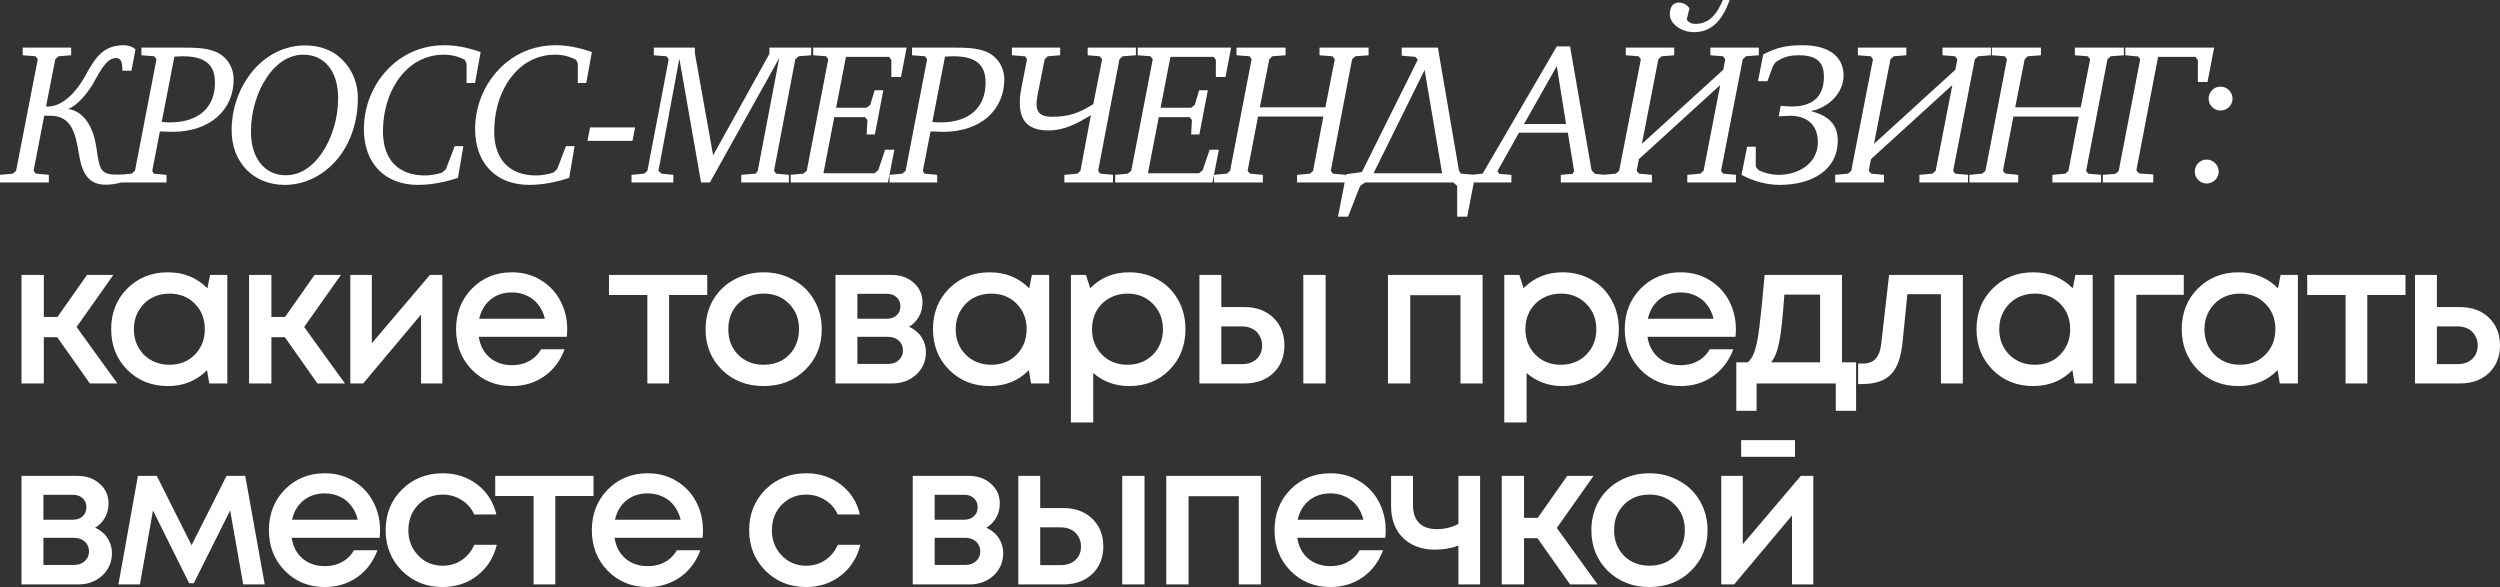 <?xml version="1.0" encoding="UTF-8"?> <svg xmlns="http://www.w3.org/2000/svg" viewBox="0 0 497.59 116.844" fill="none"><rect x="0" y="0" width="497.59" height="116.844" fill="#333333" stroke="none"/><path d="M0.001 36.32V34.8L2.561 34.56L3.201 34L7.521 11.8L7.081 11.2L4.521 11V9.48H14.161V11L11.641 11.2L11.001 11.8L9.161 21.2H9.561C12.441 21.2 15.201 18.28 16.841 15.32C18.921 11.56 20.401 9 24.721 9C25.481 9 26.561 9.36 26.961 9.84L26.161 14.08H24.361C24.361 12.6 24.161 11.56 23.161 11.56C22.001 11.56 20.961 12.12 18.961 15.88C17.601 18.48 15.281 21.12 13.561 21.68C15.281 21.92 18.321 23.36 19.201 29.48C19.841 34.04 20.081 34.76 23.521 34.76C23.801 34.76 24.281 34.72 24.281 34.72V36.28C23.081 36.6 22.201 36.76 21.001 36.76C17.601 36.76 16.321 34.44 15.721 30.72C15.041 26.48 14.201 23.04 10.041 23.04H8.801L6.681 34L7.161 34.56L9.721 34.8V36.32H0.001ZM23.665 36.32V34.8L26.225 34.56L26.865 34L31.145 11.8L30.705 11.2L28.145 11V9.48H36.665C38.825 9.48 40.785 9.52 42.665 10.2C44.985 11.04 46.505 13.24 46.505 15.8C46.505 21.88 41.825 26.24 34.305 26.24C33.705 26.24 32.905 26.2 31.825 26.16L30.305 34L30.585 34.56L33.145 34.8V36.32H23.665ZM32.185 24.28C32.745 24.32 33.305 24.36 33.825 24.36C39.545 24.36 42.785 21.4 42.785 16.44C42.785 12.8 40.745 11.2 36.345 11.2C35.825 11.2 35.265 11.24 34.705 11.28L32.185 24.28ZM46.105 25.96C46.105 21.8 47.425 17.88 49.865 14.68C52.585 11.08 56.585 9.04 60.665 9.04C63.185 9.04 65.345 9.72 66.945 10.88C69.665 12.88 71.225 16 71.225 19.52C71.225 24 69.905 28.08 67.545 31.16C64.785 34.76 60.825 36.8 56.665 36.8C50.465 36.8 46.105 32.32 46.105 25.96ZM49.945 26.2C49.945 31.56 52.745 34.88 56.865 34.88C59.625 34.88 62.105 33.36 64.145 30.36C66.065 27.52 67.305 23.52 67.305 19.56C67.305 14.12 64.545 10.88 60.385 10.88C57.665 10.88 55.145 12.4 53.105 15.4C51.145 18.28 49.945 22.28 49.945 26.2ZM72.425 25.72C72.425 20.52 74.705 15.68 78.625 12.44C81.385 10.2 84.745 9 88.425 9C90.665 9 93.065 9.44 95.665 10.36L94.545 16.52H92.865V12.68L92.545 11.92C91.185 11.2 89.785 10.88 88.305 10.88C85.665 10.88 83.185 11.84 81.225 13.6C78.105 16.4 76.225 20.96 76.225 26.2C76.225 31.72 79.265 34.92 84.545 34.92C85.665 34.92 86.825 34.72 87.985 34.36L88.745 33.68L90.505 29.08H92.225L91.145 35.4C88.385 36.32 85.665 36.8 83.185 36.8C76.585 36.8 72.425 32.48 72.425 25.72ZM94.566 25.72C94.566 20.52 96.846 15.68 100.766 12.44C103.526 10.2 106.886 9 110.566 9C112.806 9 115.206 9.44 117.806 10.36L116.686 16.52H115.006V12.68L114.686 11.92C113.326 11.2 111.926 10.88 110.446 10.88C107.806 10.88 105.326 11.84 103.366 13.6C100.246 16.4 98.366 20.96 98.366 26.2C98.366 31.72 101.406 34.92 106.686 34.92C107.806 34.92 108.966 34.72 110.126 34.36L110.886 33.68L112.646 29.08H114.366L113.286 35.4C110.526 36.32 107.806 36.8 105.326 36.8C98.726 36.8 94.566 32.48 94.566 25.72ZM116.924 28.04L117.444 25.36H126.404L125.884 28.04H116.924ZM125.697 36.32V34.8L128.217 34.56L128.857 34L133.097 11.8L132.657 11.2L130.137 11V9.48H138.297V10.56L141.937 30.92L153.137 10.72V9.48H161.457V11L158.937 11.2L158.297 11.8L154.057 34L154.457 34.56L157.017 34.8V36.32H147.537V34.8L150.417 34.56L150.817 34L155.097 11.56L141.297 36.32H139.537L135.217 11.68L131.057 34L131.657 34.56L134.017 34.8V36.32H125.697ZM157.372 36.32V34.8L159.892 34.56L160.572 34L164.852 11.8L164.412 11.2L161.852 11V9.48H180.452L179.332 15.32H177.412V11.92L176.972 11.32H168.372L166.412 21.44H172.492L173.212 20.88L174.092 17.96H175.812L174.132 26.76H172.492L172.652 23.88L172.172 23.32H166.052L163.892 34.48H174.092L174.812 33.84L176.172 29.8H178.012L176.732 36.32H157.372ZM177.048 36.32V34.8L179.608 34.56L180.248 34L184.528 11.8L184.088 11.2L181.528 11V9.48H190.048C192.208 9.48 194.168 9.52 196.048 10.2C198.368 11.04 199.888 13.24 199.888 15.8C199.888 21.88 195.208 26.24 187.688 26.24C187.088 26.24 186.288 26.2 185.208 26.16L183.688 34L183.968 34.56L186.528 34.8V36.32H177.048ZM185.568 24.28C186.128 24.32 186.688 24.36 187.208 24.36C192.928 24.36 196.168 21.4 196.168 16.44C196.168 12.8 194.128 11.2 189.728 11.2C189.208 11.2 188.648 11.24 188.088 11.28L185.568 24.28ZM201.408 11V9.48H211.008V11L208.528 11.2L207.928 11.8L206.528 18.84C205.928 21.88 206.488 23.24 209.448 23.24C212.688 23.24 214.768 22.52 217.608 20.72L219.368 11.8L218.888 11.2L216.488 11V9.48H226.088V11L223.448 11.2L222.808 11.8L218.568 34L218.968 34.56L221.528 34.8V36.32H211.848V34.8L214.448 34.56L215.048 34L217.128 22.92C214.568 24.48 211.928 25.96 208.688 25.96C204.008 25.96 202.128 23.4 203.328 17.32L204.408 11.8L204.008 11.2L201.408 11ZM221.958 36.32V34.8L224.478 34.56L225.158 34L229.438 11.8L228.998 11.2L226.438 11V9.48H245.038L243.918 15.32H241.998V11.92L241.558 11.32H232.958L230.998 21.44H237.078L237.798 20.88L238.678 17.96H240.398L238.718 26.76H237.078L237.238 23.88L236.758 23.32H230.638L228.478 34.48H238.678L239.398 33.84L240.758 29.8H242.598L241.318 36.32H221.958ZM241.634 36.32V34.8L244.194 34.56L244.834 34L249.114 11.8L248.714 11.2L246.114 11V9.48H255.875V11L253.233 11.2L252.634 11.8L250.754 21.36H263.795L265.674 11.8L265.195 11.2L262.633 11V9.48H272.395V11L269.753 11.2L269.113 11.8L264.875 34L265.275 34.56L267.834 34.8V36.32H258.154V34.8L260.754 34.56L261.353 34L263.393 23.2H250.394L248.314 34L248.794 34.56L251.354 34.8V36.32H241.634ZM266.309 43.12L267.951 34.68L271.07 34.24L282.192 11.88L281.709 11.32L278.99 11.08V9.48H286.19L290.392 34L290.791 34.56L293.63 34.8L292.031 43.12H290.032V37L289.269 36.32H271.71L270.71 37L268.311 43.12H266.309ZM273.39 34.48H287.03L283.551 13.92L273.39 34.48ZM292.898 36.32V34.8L295.098 34.56L309.858 9.24H312.499L316.778 33.88L317.458 34.6L319.42 34.8V36.32H310.658V34.8L313.019 34.6L313.299 34.04L312.06 26.4H302.338L298.059 34.04L298.379 34.6L300.818 34.8V36.32H292.898ZM303.337 24.68H311.7L309.858 13.16L303.337 24.68ZM332.351 2.84C332.351 1.24 333.07 0.52 334.152 0.52C335.032 0.52 335.672 0.88 336.272 1.64L335.712 3.92C336.152 4.48 336.672 4.76 337.391 4.76C340.51 4.76 341.912 2.32 342.912 0H344.272C342.992 3.56 340.99 6.4 337.191 6.4C334.552 6.4 332.351 4.68 332.351 2.84ZM319.072 36.32V34.8L321.631 34.56L322.271 34L326.592 11.8L326.153 11.2L323.591 11V9.48H333.23V11L330.711 11.2L330.071 11.8L326.792 28.64L342.992 13.88L343.392 11.8L342.952 11.2L340.43 11V9.48H350.072V11L347.511 11.2L346.871 11.8L342.552 34L342.952 34.56L345.511 34.8V36.32H335.832V34.8L338.431 34.56L339.071 34L342.392 16.92L326.193 31.68L325.753 34L326.232 34.56L328.792 34.8V36.32H319.072ZM346.623 34.8L347.743 29.2H349.463V33.16L349.942 33.8C350.902 34.36 352.542 34.8 353.984 34.8C358.062 34.8 361.824 32.48 361.824 28.28C361.824 25.64 360.421 23.04 356.263 23.04L354.024 23.16L354.423 21.08L356.623 21.2C361.101 21.2 363.023 18.92 363.023 15.28C363.023 12.96 362.183 11 358.062 11C356.143 11 355.023 11.32 353.421 12.36L352.861 13.2L351.782 16.16H349.902L350.942 10.84C353.581 9.48 355.503 9 358.742 9C364.743 9 366.942 11.84 366.942 15.04C366.942 18.32 364.183 21.36 360.421 22.12C364.583 23.16 365.782 25.36 365.782 28C365.782 33.76 360.741 36.8 354.223 36.8C351.742 36.8 348.943 36.08 346.623 34.8ZM365.267 36.32V34.8L367.827 34.56L368.466 34L372.788 11.8L372.348 11.2L369.786 11V9.48H379.428V11L376.906 11.2L376.266 11.8L372.987 28.64L389.187 13.88L389.587 11.8L389.147 11.2L386.626 11V9.48H396.267V11L393.706 11.2L393.066 11.8L388.747 34L389.147 34.56L391.706 34.8V36.32H382.027V34.8L384.626 34.56L385.266 34L388.587 16.92L372.388 31.68L371.948 34L372.428 34.56L374.987 34.8V36.32H365.267ZM391.979 36.32V34.8L394.538 34.56L395.178 34L399.456 11.8L399.057 11.2L396.457 11V9.48H406.217V11L403.578 11.2L402.978 11.8L401.098 21.36H414.137L416.019 11.8L415.539 11.2L412.977 11V9.48H422.736V11L420.097 11.2L419.457 11.8L415.219 34L415.619 34.56L418.178 34.8V36.32H408.499V34.8L411.098 34.56L411.697 34L413.737 23.2H400.739L398.657 34L399.137 34.56L401.698 34.8V36.32H391.979ZM418.535 36.32V34.8L421.054 34.6L421.694 34.04L425.975 11.8L425.573 11.24L423.014 11V9.48H440.693L439.374 16.32H437.454V11.96L436.974 11.32H429.534L425.213 33.92L425.775 34.52L428.575 34.72V36.32H418.535ZM439.596 19.64C439.596 18.32 440.638 17.24 441.958 17.24C443.277 17.24 444.357 18.32 444.357 19.64C444.357 20.96 443.277 22 441.958 22C440.678 22 439.596 20.96 439.596 19.64ZM436.837 34.16C436.837 32.84 437.877 31.76 439.196 31.76C440.518 31.76 441.598 32.84 441.598 34.16C441.598 35.48 440.518 36.52 439.196 36.52C437.917 36.52 436.837 35.48 436.837 34.16ZM17.881 76.32L11.401 67.12H8.721V76.32H4.281V54.72H8.721V63.08H11.441L17.321 54.72H22.561L15.241 65.08L23.361 76.32H17.881ZM41.806 54.72H45.246V76.32H41.646L41.206 73.68C39.126 75.787 36.526 76.84 33.406 76.84C30.18 76.84 27.486 75.76 25.326 73.6C23.193 71.44 22.126 68.747 22.126 65.52C22.126 62.267 23.193 59.574 25.326 57.44C27.486 55.28 30.18 54.2 33.406 54.2C36.58 54.2 39.206 55.267 41.286 57.4L41.806 54.72ZM28.647 70.6C30.006 71.934 31.7 72.6 33.726 72.6C35.78 72.6 37.46 71.934 38.767 70.6C40.1 69.24 40.766 67.547 40.766 65.52C40.766 63.467 40.1 61.774 38.767 60.44C37.46 59.107 35.78 58.44 33.726 58.44C32.393 58.44 31.18 58.747 30.086 59.36C29.02 59.974 28.18 60.827 27.566 61.92C26.953 62.987 26.646 64.187 26.646 65.52C26.646 67.547 27.313 69.24 28.647 70.6ZM63.178 76.32L56.698 67.12H54.018V76.32H49.578V54.72H54.018V63.08H56.738L62.618 54.72H67.858L60.538 65.08L68.658 76.32H63.178ZM85.566 54.72H88.046V76.32H83.807V62.6L72.286 76.32H69.726V54.72H74.006V68.32L85.566 54.72ZM112.895 65.56C112.895 65.96 112.868 66.454 112.815 67.04H95.295C95.561 68.774 96.282 70.147 97.455 71.16C98.655 72.174 100.135 72.68 101.895 72.68C102.748 72.68 103.548 72.56 104.295 72.32C105.041 72.054 105.695 71.694 106.255 71.24C106.842 70.76 107.321 70.187 107.695 69.52H112.375C111.522 71.814 110.162 73.614 108.295 74.92C106.428 76.2 104.295 76.84 101.895 76.84C98.721 76.84 96.068 75.76 93.935 73.6C91.828 71.44 90.775 68.747 90.775 65.52C90.775 62.294 91.828 59.6 93.935 57.44C96.068 55.28 98.721 54.2 101.895 54.2C104.055 54.2 105.975 54.72 107.655 55.76C109.335 56.774 110.628 58.147 111.535 59.88C112.442 61.587 112.895 63.48 112.895 65.56ZM101.895 58.2C100.241 58.2 98.828 58.667 97.655 59.6C96.508 60.534 95.748 61.814 95.375 63.44H108.455C108.188 62.347 107.748 61.414 107.135 60.64C106.521 59.84 105.761 59.24 104.855 58.84C103.975 58.414 102.988 58.2 101.895 58.2ZM140.767 54.72V58.72H133.167V76.32H128.847V58.72H121.207V54.72H140.767ZM160.239 73.64C158.052 75.774 155.306 76.84 151.999 76.84C148.692 76.84 145.932 75.774 143.719 73.64C141.532 71.48 140.439 68.774 140.439 65.52C140.439 63.387 140.932 61.454 141.919 59.72C142.932 57.987 144.319 56.64 146.079 55.68C147.866 54.694 149.839 54.2 151.999 54.2C154.159 54.2 156.119 54.694 157.879 55.68C159.666 56.64 161.052 57.987 162.039 59.72C163.052 61.454 163.559 63.387 163.559 65.52C163.559 68.774 162.452 71.48 160.239 73.64ZM151.999 72.6C153.359 72.6 154.572 72.307 155.639 71.72C156.706 71.107 157.532 70.267 158.119 69.2C158.732 68.107 159.039 66.88 159.039 65.52C159.039 63.467 158.372 61.774 157.039 60.44C155.732 59.107 154.052 58.44 151.999 58.44C149.945 58.44 148.252 59.107 146.919 60.44C145.612 61.774 144.959 63.467 144.959 65.52C144.959 67.574 145.612 69.267 146.919 70.6C148.252 71.934 149.945 72.6 151.999 72.6ZM180.929 65.04C181.436 65.254 181.889 65.534 182.289 65.88C182.716 66.2 183.076 66.587 183.369 67.04C183.662 67.467 183.889 67.947 184.049 68.48C184.209 69.014 184.289 69.56 184.289 70.12C184.289 71.88 183.649 73.36 182.369 74.56C181.089 75.734 179.489 76.32 177.569 76.32H166.289V54.72H177.409C179.222 54.72 180.702 55.24 181.849 56.28C183.022 57.294 183.609 58.614 183.609 60.24C183.609 61.254 183.369 62.187 182.889 63.04C182.409 63.894 181.755 64.56 180.929 65.04ZM179.209 60.96C179.209 60.214 178.956 59.614 178.449 59.16C177.969 58.707 177.329 58.48 176.529 58.48H170.649V63.44H176.529C177.329 63.44 177.969 63.214 178.449 62.76C178.956 62.307 179.209 61.707 179.209 60.96ZM176.769 72.44C177.649 72.44 178.356 72.187 178.889 71.68C179.449 71.174 179.729 70.534 179.729 69.76C179.729 68.96 179.449 68.307 178.889 67.8C178.329 67.294 177.609 67.04 176.729 67.04H170.649V72.44H176.769ZM205.377 54.72H208.817V76.32H205.217L204.777 73.68C202.697 75.787 200.097 76.84 196.977 76.84C193.75 76.84 191.057 75.76 188.897 73.6C186.763 71.44 185.697 68.747 185.697 65.52C185.697 62.267 186.763 59.574 188.897 57.44C191.057 55.28 193.75 54.2 196.977 54.2C200.15 54.2 202.777 55.267 204.857 57.4L205.377 54.72ZM192.217 70.6C193.577 71.934 195.27 72.6 197.297 72.6C199.35 72.6 201.03 71.934 202.337 70.6C203.67 69.24 204.337 67.547 204.337 65.52C204.337 63.467 203.67 61.774 202.337 60.44C201.03 59.107 199.35 58.44 197.297 58.44C195.963 58.44 194.75 58.747 193.657 59.36C192.59 59.974 191.75 60.827 191.137 61.92C190.523 62.987 190.217 64.187 190.217 65.52C190.217 67.547 190.883 69.24 192.217 70.6ZM224.748 54.2C226.882 54.2 228.802 54.694 230.508 55.68C232.215 56.64 233.548 57.987 234.508 59.72C235.468 61.454 235.948 63.387 235.948 65.52C235.948 68.774 234.882 71.48 232.748 73.64C230.642 75.774 227.975 76.84 224.748 76.84C221.975 76.84 219.588 75.974 217.588 74.24V84.08H213.148V54.72H216.148L216.988 57.36C219.068 55.254 221.655 54.2 224.748 54.2ZM219.348 70.6C220.682 71.934 222.362 72.6 224.388 72.6C226.442 72.6 228.135 71.934 229.468 70.6C230.802 69.24 231.468 67.547 231.468 65.52C231.468 63.494 230.802 61.814 229.468 60.48C228.135 59.12 226.455 58.44 224.428 58.44C223.095 58.44 221.882 58.747 220.788 59.36C219.695 59.974 218.842 60.827 218.228 61.92C217.642 62.987 217.348 64.187 217.348 65.52C217.348 67.547 218.015 69.24 219.348 70.6ZM247.687 61.12C250.06 61.12 251.979 61.827 253.446 63.24C254.913 64.654 255.645 66.494 255.645 68.76C255.645 71 254.913 72.827 253.446 74.24C251.979 75.627 250.06 76.32 247.687 76.32H238.726V54.72H243.087V61.12H247.687ZM259.407 54.72H263.848V76.32H259.407V54.72ZM247.166 72.48C248.366 72.48 249.34 72.147 250.087 71.48C250.834 70.787 251.207 69.88 251.207 68.76C251.207 68.014 251.034 67.36 250.687 66.8C250.367 66.214 249.9 65.76 249.287 65.44C248.673 65.12 247.966 64.96 247.166 64.96H243.087V72.48H247.166ZM276.251 54.72H295.09V76.32H290.689V58.76H280.69V76.32H276.251V54.72ZM311.005 54.2C313.139 54.2 315.059 54.694 316.766 55.68C318.472 56.64 319.807 57.987 320.767 59.72C321.726 61.454 322.206 63.387 322.206 65.52C322.206 68.774 321.139 71.48 319.007 73.64C316.901 75.774 314.234 76.84 311.005 76.84C308.233 76.84 305.847 75.974 303.847 74.24V84.08H299.406V54.72H302.405L303.245 57.36C305.327 55.254 307.913 54.2 311.005 54.2ZM305.607 70.6C306.939 71.934 308.621 72.6 310.645 72.6C312.699 72.6 314.394 71.934 315.726 70.6C317.06 69.24 317.725 67.547 317.725 65.52C317.725 63.494 317.06 61.814 315.726 60.48C314.394 59.12 312.712 58.44 310.685 58.44C309.353 58.44 308.138 58.747 307.046 59.36C305.952 59.974 305.099 60.827 304.487 61.92C303.9 62.987 303.607 64.187 303.607 65.52C303.607 67.547 304.272 69.24 305.607 70.6ZM345.504 65.56C345.504 65.96 345.476 66.454 345.424 67.04H327.904C328.172 68.774 328.892 70.147 330.064 71.16C331.263 72.174 332.745 72.68 334.505 72.68C335.357 72.68 336.157 72.56 336.904 72.32C337.651 72.054 338.304 71.694 338.863 71.24C339.451 70.76 339.931 70.187 340.305 69.52H344.984C344.132 71.814 342.77 73.614 340.905 74.92C339.038 76.2 336.904 76.84 334.505 76.84C331.331 76.84 328.677 75.76 326.545 73.6C324.438 71.44 323.383 68.747 323.383 65.52C323.383 62.294 324.438 59.6 326.545 57.44C328.677 55.28 331.331 54.2 334.505 54.2C336.664 54.2 338.584 54.72 340.263 55.76C341.945 56.774 343.237 58.147 344.144 59.88C345.051 61.587 345.504 63.48 345.504 65.56ZM334.505 58.2C332.85 58.2 331.438 58.667 330.264 59.6C329.117 60.534 328.357 61.814 327.984 63.44H341.065C340.798 62.347 340.358 61.414 339.743 60.64C339.131 59.84 338.371 59.24 337.464 58.84C336.584 58.414 335.597 58.2 334.505 58.2ZM366.627 72.12H369.426V81.76H365.387V76.32H349.627V81.76H345.586V72.12H347.868C348.48 71.614 348.948 70.84 349.268 69.8C349.612 68.76 349.92 67.187 350.187 65.08C350.455 62.947 350.8 59.494 351.227 54.72H366.627V72.12ZM355.148 58.64C354.853 62.987 354.521 66.107 354.146 68C353.774 69.894 353.226 71.267 352.507 72.12H362.266V58.64H355.148ZM375.994 54.72H390.674V76.32H386.316V58.56H379.635L378.676 68.12C378.381 71.16 377.596 73.307 376.316 74.56C375.062 75.814 373.155 76.44 370.596 76.44H369.836V72.36H370.876C372.982 72.36 374.17 71.04 374.434 68.4L375.994 54.72ZM413.08 54.72H416.521V76.32H412.92L412.48 73.68C410.4 75.787 407.799 76.84 404.68 76.84C401.453 76.84 398.759 75.76 396.6 73.6C394.466 71.44 393.401 68.747 393.401 65.52C393.401 62.267 394.466 59.574 396.6 57.44C398.759 55.28 401.453 54.2 404.68 54.2C407.854 54.2 410.48 55.267 412.56 57.4L413.08 54.72ZM399.919 70.6C401.281 71.934 402.973 72.6 405 72.6C407.054 72.6 408.733 71.934 410.041 70.6C411.373 69.24 412.04 67.547 412.04 65.52C412.04 63.467 411.373 61.774 410.041 60.44C408.733 59.107 407.054 58.44 405 58.44C403.668 58.44 402.453 58.747 401.361 59.36C400.294 59.974 399.454 60.827 398.839 61.92C398.227 62.987 397.919 64.187 397.919 65.52C397.919 67.547 398.587 69.24 399.919 70.6ZM434.653 54.72V58.68H425.211V76.32H420.852V54.72H434.653ZM453.924 54.72H457.363V76.32H453.764L453.324 73.68C451.245 75.787 448.643 76.84 445.524 76.84C442.298 76.84 439.604 75.76 437.444 73.6C435.31 71.44 434.243 68.747 434.243 65.52C434.243 62.267 435.31 59.574 437.444 57.44C439.604 55.28 442.298 54.2 445.524 54.2C448.698 54.2 451.325 55.267 453.404 57.4L453.924 54.72ZM440.763 70.6C442.123 71.934 443.817 72.6 445.844 72.6C447.896 72.6 449.578 71.934 450.882 70.6C452.217 69.24 452.884 67.547 452.884 65.52C452.884 63.467 452.217 61.774 450.882 60.44C449.578 59.107 447.896 58.44 445.844 58.44C444.509 58.44 443.297 58.747 442.203 59.36C441.138 59.974 440.296 60.827 439.683 61.92C439.071 62.987 438.764 64.187 438.764 65.52C438.764 67.547 439.431 69.24 440.763 70.6ZM478.776 54.72V58.72H471.176V76.32H466.855V58.72H459.215V54.72H478.776ZM489.632 61.12C492.004 61.12 493.926 61.827 495.391 63.24C496.858 64.654 497.592 66.494 497.592 68.76C497.592 71 496.858 72.827 495.391 74.24C493.926 75.627 492.004 76.32 489.632 76.32H480.673V54.72H485.031V61.12H489.632ZM489.113 72.48C490.312 72.48 491.284 72.147 492.032 71.48C492.779 70.787 493.151 69.88 493.151 68.76C493.151 68.014 492.979 67.36 492.631 66.8C492.312 66.214 491.844 65.76 491.232 65.44C490.62 65.12 489.912 64.96 489.113 64.96H485.031V72.48H489.113ZM18.921 105.04C19.428 105.254 19.881 105.534 20.281 105.88C20.708 106.2 21.068 106.587 21.361 107.04C21.654 107.467 21.881 107.947 22.041 108.48C22.201 109.014 22.281 109.56 22.281 110.12C22.281 111.88 21.641 113.36 20.361 114.56C19.081 115.734 17.481 116.32 15.561 116.32H4.281V94.72H15.401C17.214 94.72 18.694 95.24 19.841 96.28C21.014 97.294 21.601 98.614 21.601 100.24C21.601 101.254 21.361 102.187 20.881 103.04C20.401 103.894 19.748 104.56 18.921 105.04ZM17.201 100.96C17.201 100.214 16.948 99.614 16.441 99.16C15.961 98.707 15.321 98.48 14.521 98.48H8.641V103.44H14.521C15.321 103.44 15.961 103.214 16.441 102.76C16.948 102.307 17.201 101.707 17.201 100.96ZM14.761 112.44C15.641 112.44 16.348 112.187 16.881 111.68C17.441 111.174 17.721 110.534 17.721 109.76C17.721 108.96 17.441 108.307 16.881 107.8C16.321 107.294 15.601 107.04 14.721 107.04H8.641V112.44H14.761ZM52.689 116.32H48.409L45.809 101.6L38.569 116.08H37.649L30.449 101.6L27.849 116.32H23.569L27.449 94.72H31.209L38.129 108.52L45.089 94.72H48.809L52.689 116.32ZM75.645 105.56C75.645 105.96 75.618 106.454 75.565 107.04H58.045C58.311 108.774 59.031 110.147 60.205 111.16C61.405 112.174 62.885 112.68 64.645 112.68C65.498 112.68 66.298 112.56 67.045 112.32C67.791 112.054 68.445 111.694 69.005 111.24C69.592 110.76 70.071 110.187 70.445 109.52H75.125C74.272 111.814 72.912 113.614 71.045 114.92C69.178 116.2 67.045 116.84 64.645 116.84C61.471 116.84 58.818 115.76 56.685 113.6C54.578 111.44 53.525 108.747 53.525 105.52C53.525 102.294 54.578 99.6 56.685 97.44C58.818 95.28 61.471 94.2 64.645 94.2C66.805 94.2 68.725 94.72 70.405 95.76C72.085 96.774 73.378 98.147 74.285 99.88C75.192 101.587 75.645 103.48 75.645 105.56ZM64.645 98.2C62.991 98.2 61.578 98.667 60.405 99.6C59.258 100.534 58.498 101.814 58.125 103.44H71.205C70.938 102.347 70.498 101.414 69.885 100.64C69.271 99.84 68.511 99.24 67.605 98.84C66.725 98.414 65.738 98.2 64.645 98.2ZM88.079 116.84C84.879 116.84 82.186 115.76 79.999 113.6C77.839 111.414 76.759 108.72 76.759 105.52C76.759 102.294 77.839 99.6 79.999 97.44C82.186 95.28 84.893 94.2 88.119 94.2C90.759 94.2 93.053 94.947 94.999 96.44C96.946 97.934 98.213 99.92 98.799 102.4H94.399C93.839 101.174 92.999 100.214 91.879 99.52C90.759 98.8 89.492 98.44 88.079 98.44C86.826 98.44 85.679 98.747 84.639 99.36C83.599 99.974 82.773 100.827 82.159 101.92C81.572 102.987 81.279 104.187 81.279 105.52C81.279 107.52 81.933 109.2 83.239 110.56C84.546 111.92 86.159 112.6 88.079 112.6C89.492 112.6 90.746 112.24 91.839 111.52C92.959 110.8 93.813 109.774 94.399 108.44H98.879C98.266 110.974 96.973 113.014 94.999 114.56C93.053 116.08 90.746 116.84 88.079 116.84ZM118.127 94.72V98.72H110.527V116.32H106.207V98.72H98.567V94.72H118.127ZM139.918 105.56C139.918 105.96 139.892 106.454 139.838 107.04H122.318C122.585 108.774 123.305 110.147 124.478 111.16C125.678 112.174 127.158 112.68 128.918 112.68C129.772 112.68 130.572 112.56 131.318 112.32C132.065 112.054 132.718 111.694 133.278 111.24C133.865 110.76 134.345 110.187 134.718 109.52H139.398C138.545 111.814 137.185 113.614 135.318 114.92C133.452 116.2 131.318 116.84 128.918 116.84C125.745 116.84 123.092 115.76 120.958 113.6C118.851 111.44 117.798 108.747 117.798 105.52C117.798 102.294 118.851 99.6 120.958 97.44C123.092 95.28 125.745 94.2 128.918 94.2C131.078 94.2 132.998 94.72 134.678 95.76C136.358 96.774 137.652 98.147 138.558 99.88C139.465 101.587 139.918 103.48 139.918 105.56ZM128.918 98.2C127.265 98.2 125.851 98.667 124.678 99.6C123.532 100.534 122.772 101.814 122.398 103.44H135.478C135.212 102.347 134.772 101.414 134.158 100.64C133.545 99.84 132.785 99.24 131.878 98.84C130.998 98.414 130.012 98.2 128.918 98.2ZM160.431 116.84C157.231 116.84 154.538 115.76 152.351 113.6C150.191 111.414 149.111 108.72 149.111 105.52C149.111 102.294 150.191 99.6 152.351 97.44C154.538 95.28 157.244 94.2 160.471 94.2C163.111 94.2 165.404 94.947 167.351 96.44C169.298 97.934 170.564 99.92 171.151 102.4H166.751C166.191 101.174 165.351 100.214 164.231 99.52C163.111 98.8 161.844 98.44 160.431 98.44C159.178 98.44 158.031 98.747 156.991 99.36C155.951 99.974 155.124 100.827 154.511 101.92C153.924 102.987 153.631 104.187 153.631 105.52C153.631 107.52 154.284 109.2 155.591 110.56C156.898 111.92 158.511 112.6 160.431 112.6C161.844 112.6 163.098 112.24 164.191 111.52C165.311 110.8 166.164 109.774 166.751 108.44H171.231C170.617 110.974 169.324 113.014 167.351 114.56C165.404 116.08 163.098 116.84 160.431 116.84ZM196.312 105.04C196.818 105.254 197.272 105.534 197.672 105.88C198.098 106.2 198.458 106.587 198.752 107.04C199.045 107.467 199.272 107.947 199.432 108.48C199.592 109.014 199.672 109.56 199.672 110.12C199.672 111.88 199.032 113.36 197.752 114.56C196.472 115.734 194.872 116.32 192.952 116.32H181.672V94.72H192.792C194.605 94.72 196.085 95.24 197.232 96.28C198.405 97.294 198.992 98.614 198.992 100.24C198.992 101.254 198.752 102.187 198.272 103.04C197.792 103.894 197.138 104.56 196.312 105.04ZM194.592 100.96C194.592 100.214 194.338 99.614 193.832 99.16C193.352 98.707 192.712 98.48 191.912 98.48H186.032V103.44H191.912C192.712 103.44 193.352 103.214 193.832 102.76C194.338 102.307 194.592 101.707 194.592 100.96ZM192.152 112.44C193.032 112.44 193.738 112.187 194.272 111.68C194.832 111.174 195.112 110.534 195.112 109.76C195.112 108.96 194.832 108.307 194.272 107.8C193.712 107.294 192.992 107.04 192.112 107.04H186.032V112.44H192.152ZM211.64 101.12C214.013 101.12 215.933 101.827 217.4 103.24C218.866 104.654 219.6 106.494 219.6 108.76C219.6 111 218.866 112.827 217.4 114.24C215.933 115.627 214.013 116.32 211.64 116.32H202.68V94.72H207.04V101.12H211.64ZM223.36 94.72H227.799V116.32H223.36V94.72ZM211.12 112.48C212.319 112.48 213.293 112.147 214.04 111.48C214.786 110.787 215.159 109.88 215.159 108.76C215.159 108.014 214.986 107.36 214.639 106.8C214.32 106.214 213.853 105.76 213.24 105.44C212.626 105.12 211.92 104.96 211.12 104.96H207.04V112.48H211.12ZM232.125 94.72H250.964V116.32H246.565V98.76H236.565V116.32H232.125V94.72ZM275.801 105.56C275.801 105.96 275.774 106.454 275.721 107.04H258.202C258.467 108.774 259.187 110.147 260.361 111.16C261.561 112.174 263.04 112.68 264.802 112.68C265.654 112.68 266.454 112.56 267.201 112.32C267.949 112.054 268.601 111.694 269.161 111.24C269.748 110.76 270.228 110.187 270.6 109.52H275.281C274.427 111.814 273.067 113.614 271.2 114.92C269.333 116.2 267.201 116.84 264.802 116.84C261.628 116.84 258.974 115.76 256.842 113.6C254.736 111.44 253.681 108.747 253.681 105.52C253.681 102.294 254.736 99.6 256.842 97.44C258.974 95.28 261.628 94.2 264.802 94.2C266.962 94.2 268.881 94.72 270.56 95.76C272.24 96.774 273.534 98.147 274.442 99.88C275.349 101.587 275.801 103.48 275.801 105.56ZM264.802 98.2C263.148 98.2 261.733 98.667 260.561 99.6C259.414 100.534 258.654 101.814 258.282 103.44H271.36C271.095 102.347 270.655 101.414 270.041 100.64C269.428 99.84 268.669 99.24 267.761 98.84C266.882 98.414 265.894 98.2 264.802 98.2ZM290.277 94.72H294.595V116.32H290.277V108.6C288.81 109.134 287.263 109.4 285.636 109.4C282.996 109.4 280.875 108.627 279.275 107.08C277.676 105.534 276.876 103.4 276.876 100.68V94.72H281.234V100.52C281.234 102.067 281.634 103.254 282.437 104.08C283.261 104.907 284.448 105.32 285.995 105.32C287.542 105.32 288.969 104.974 290.277 104.28V94.72ZM312.499 116.32L306.019 107.12H303.337V116.32H298.899V94.72H303.337V103.08H306.059L311.937 94.72H317.178L309.858 105.08L317.978 116.32H312.499ZM336.544 113.64C334.357 115.774 331.611 116.84 328.304 116.84C324.998 116.84 322.236 115.774 320.024 113.64C317.838 111.48 316.743 108.774 316.743 105.52C316.743 103.387 317.238 101.454 318.223 99.72C319.237 97.987 320.624 96.64 322.384 95.68C324.171 94.694 326.143 94.2 328.304 94.2C330.464 94.2 332.423 94.694 334.182 95.68C335.969 96.64 337.356 97.987 338.344 99.72C339.356 101.454 339.863 103.387 339.863 105.52C339.863 108.774 338.756 111.48 336.544 113.64ZM328.304 112.6C329.664 112.6 330.876 112.307 331.943 111.72C333.01 111.107 333.838 110.267 334.422 109.2C335.037 108.107 335.345 106.88 335.345 105.52C335.345 103.467 334.677 101.774 333.343 100.44C332.038 99.107 330.356 98.44 328.304 98.44C326.25 98.44 324.558 99.107 323.223 100.44C321.916 101.774 321.264 103.467 321.264 105.52C321.264 107.574 321.916 109.267 323.223 110.6C324.558 111.934 326.25 112.6 328.304 112.6ZM357.273 87.6V90.92H346.553V87.6H357.273ZM358.435 94.72H360.914V116.32H356.673V102.6L345.154 116.32H342.595V94.72H346.873V108.32L358.435 94.72Z" fill="white"></path></svg> 